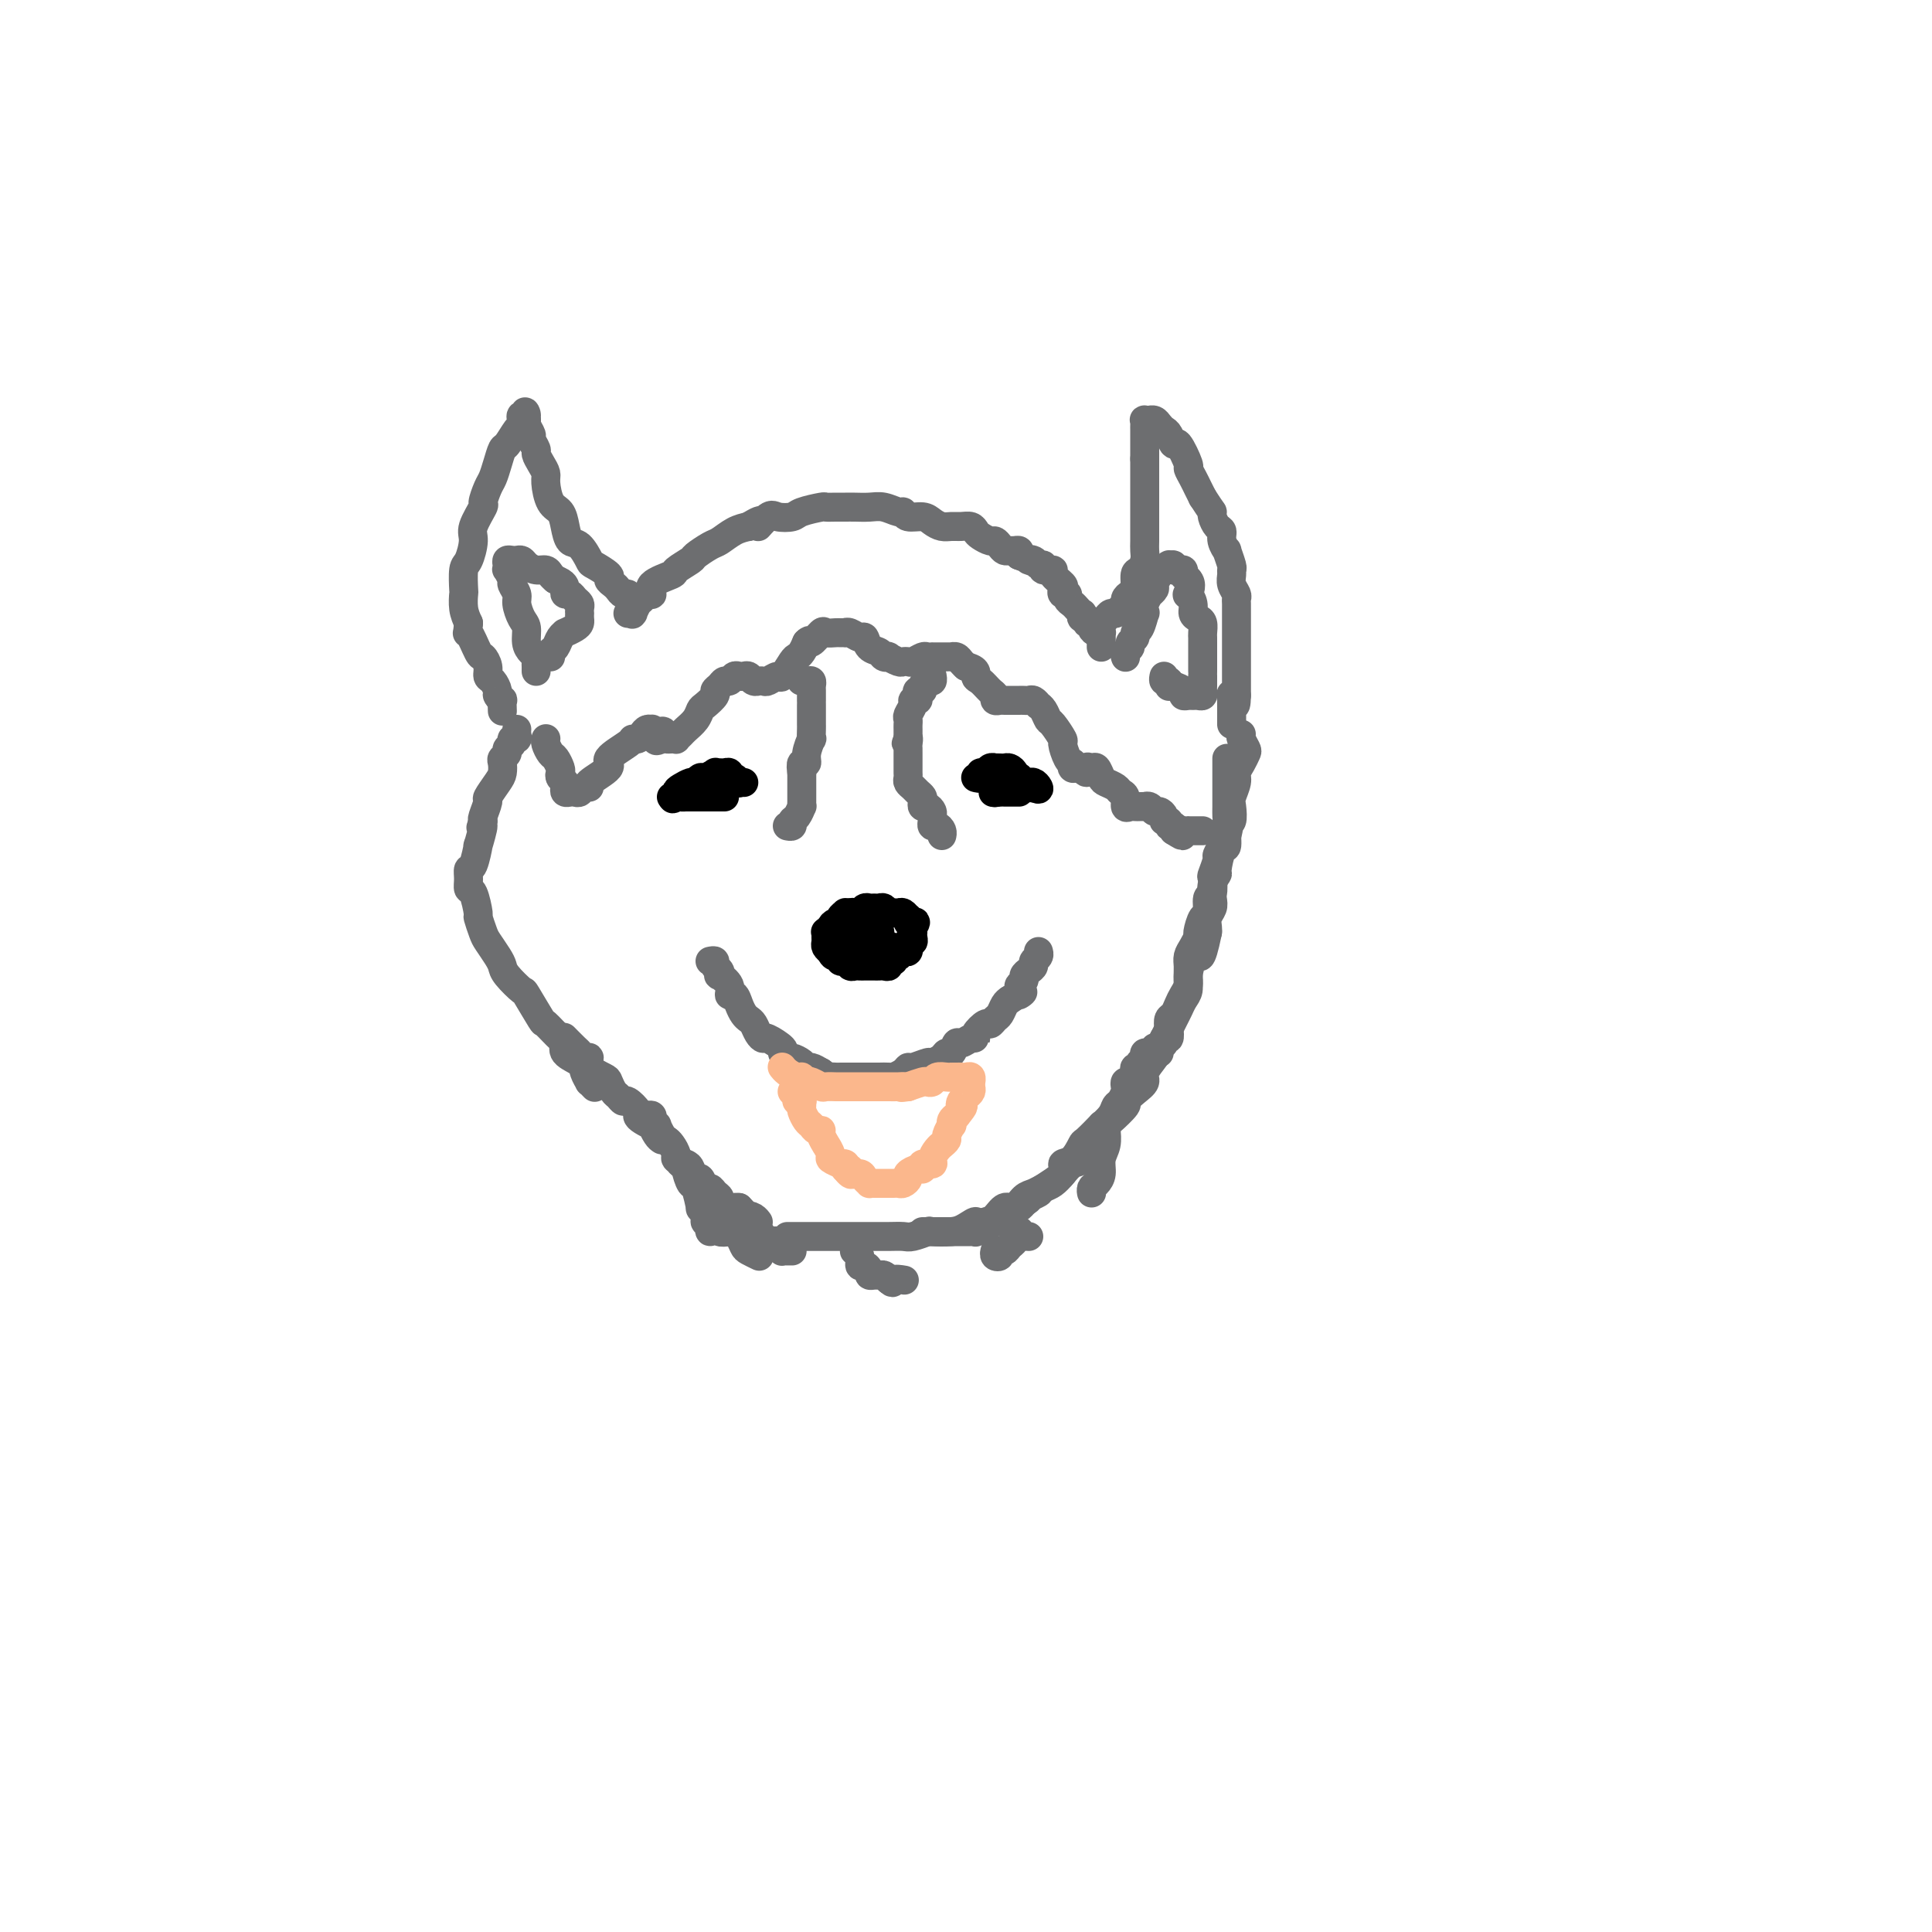 <svg viewBox='0 0 400 400' version='1.1' xmlns='http://www.w3.org/2000/svg' xmlns:xlink='http://www.w3.org/1999/xlink'><g fill='none' stroke='#6D6E70' stroke-width='6' stroke-linecap='round' stroke-linejoin='round'><path d='M130,127c0.416,0.015 0.833,0.029 1,0c0.167,-0.029 0.086,-0.103 0,0c-0.086,0.103 -0.176,0.383 0,0c0.176,-0.383 0.618,-1.429 1,-2c0.382,-0.571 0.706,-0.668 1,-1c0.294,-0.332 0.559,-0.900 1,-1c0.441,-0.100 1.057,0.267 1,0c-0.057,-0.267 -0.789,-1.170 0,-2c0.789,-0.830 3.097,-1.588 4,-2c0.903,-0.412 0.401,-0.476 1,-1c0.599,-0.524 2.299,-1.506 3,-2c0.701,-0.494 0.403,-0.500 1,-1c0.597,-0.500 2.088,-1.495 3,-2c0.912,-0.505 1.246,-0.521 2,-1c0.754,-0.479 1.930,-1.423 3,-2c1.070,-0.577 2.035,-0.789 3,-1'/><path d='M155,109c4.220,-2.664 2.269,-0.324 2,0c-0.269,0.324 1.144,-1.367 2,-2c0.856,-0.633 1.156,-0.208 2,0c0.844,0.208 2.232,0.199 3,0c0.768,-0.199 0.916,-0.589 2,-1c1.084,-0.411 3.105,-0.842 4,-1c0.895,-0.158 0.666,-0.042 1,0c0.334,0.042 1.233,0.010 2,0c0.767,-0.010 1.403,0.001 2,0c0.597,-0.001 1.154,-0.016 2,0c0.846,0.016 1.979,0.061 3,0c1.021,-0.061 1.929,-0.227 3,0c1.071,0.227 2.303,0.848 3,1c0.697,0.152 0.858,-0.166 1,0c0.142,0.166 0.265,0.815 1,1c0.735,0.185 2.084,-0.094 3,0c0.916,0.094 1.401,0.560 2,1c0.599,0.440 1.313,0.853 2,1c0.687,0.147 1.349,0.028 2,0c0.651,-0.028 1.291,0.035 2,0c0.709,-0.035 1.485,-0.168 2,0c0.515,0.168 0.768,0.636 1,1c0.232,0.364 0.443,0.623 1,1c0.557,0.377 1.459,0.871 2,1c0.541,0.129 0.722,-0.109 1,0c0.278,0.109 0.653,0.564 1,1c0.347,0.436 0.668,0.852 1,1c0.332,0.148 0.677,0.029 1,0c0.323,-0.029 0.626,0.031 1,0c0.374,-0.031 0.821,-0.152 1,0c0.179,0.152 0.089,0.576 0,1'/><path d='M211,115c4.735,1.791 2.573,1.268 2,1c-0.573,-0.268 0.443,-0.283 1,0c0.557,0.283 0.655,0.862 1,1c0.345,0.138 0.937,-0.167 1,0c0.063,0.167 -0.403,0.804 0,1c0.403,0.196 1.676,-0.049 2,0c0.324,0.049 -0.302,0.390 0,1c0.302,0.610 1.530,1.487 2,2c0.470,0.513 0.182,0.662 0,1c-0.182,0.338 -0.256,0.864 0,1c0.256,0.136 0.843,-0.117 1,0c0.157,0.117 -0.115,0.605 0,1c0.115,0.395 0.618,0.698 1,1c0.382,0.302 0.642,0.602 1,1c0.358,0.398 0.813,0.895 1,1c0.187,0.105 0.107,-0.183 0,0c-0.107,0.183 -0.240,0.836 0,1c0.240,0.164 0.852,-0.163 1,0c0.148,0.163 -0.167,0.814 0,1c0.167,0.186 0.815,-0.094 1,0c0.185,0.094 -0.094,0.560 0,1c0.094,0.440 0.561,0.853 1,1c0.439,0.147 0.850,0.028 1,0c0.150,-0.028 0.040,0.035 0,0c-0.040,-0.035 -0.011,-0.167 0,0c0.011,0.167 0.003,0.632 0,1c-0.003,0.368 -0.001,0.637 0,1c0.001,0.363 0.000,0.818 0,1c-0.000,0.182 -0.000,0.091 0,0'/><path d='M131,125c-0.446,-0.303 -0.893,-0.606 -1,-1c-0.107,-0.394 0.124,-0.879 0,-1c-0.124,-0.121 -0.605,0.124 -1,0c-0.395,-0.124 -0.705,-0.615 -1,-1c-0.295,-0.385 -0.575,-0.664 -1,-1c-0.425,-0.336 -0.995,-0.728 -1,-1c-0.005,-0.272 0.556,-0.424 0,-1c-0.556,-0.576 -2.229,-1.574 -3,-2c-0.771,-0.426 -0.639,-0.278 -1,-1c-0.361,-0.722 -1.213,-2.313 -2,-3c-0.787,-0.687 -1.507,-0.471 -2,-1c-0.493,-0.529 -0.758,-1.804 -1,-3c-0.242,-1.196 -0.460,-2.312 -1,-3c-0.540,-0.688 -1.403,-0.948 -2,-2c-0.597,-1.052 -0.929,-2.897 -1,-4c-0.071,-1.103 0.121,-1.465 0,-2c-0.121,-0.535 -0.553,-1.241 -1,-2c-0.447,-0.759 -0.908,-1.569 -1,-2c-0.092,-0.431 0.186,-0.483 0,-1c-0.186,-0.517 -0.834,-1.498 -1,-2c-0.166,-0.502 0.151,-0.526 0,-1c-0.151,-0.474 -0.772,-1.397 -1,-2c-0.228,-0.603 -0.065,-0.887 0,-1c0.065,-0.113 0.033,-0.057 0,0'/><path d='M109,87c-0.713,-2.844 0.003,-1.455 0,-1c-0.003,0.455 -0.726,-0.025 -1,0c-0.274,0.025 -0.101,0.554 0,1c0.101,0.446 0.129,0.808 0,1c-0.129,0.192 -0.416,0.216 -1,1c-0.584,0.784 -1.466,2.330 -2,3c-0.534,0.670 -0.722,0.464 -1,1c-0.278,0.536 -0.647,1.814 -1,3c-0.353,1.186 -0.691,2.278 -1,3c-0.309,0.722 -0.590,1.073 -1,2c-0.410,0.927 -0.950,2.431 -1,3c-0.050,0.569 0.389,0.205 0,1c-0.389,0.795 -1.607,2.750 -2,4c-0.393,1.250 0.038,1.797 0,3c-0.038,1.203 -0.547,3.063 -1,4c-0.453,0.937 -0.851,0.950 -1,2c-0.149,1.050 -0.050,3.137 0,4c0.050,0.863 0.052,0.502 0,1c-0.052,0.498 -0.158,1.857 0,3c0.158,1.143 0.579,2.072 1,3'/><path d='M97,129c-0.264,3.314 -0.425,1.599 0,2c0.425,0.401 1.437,2.918 2,4c0.563,1.082 0.677,0.727 1,1c0.323,0.273 0.856,1.172 1,2c0.144,0.828 -0.101,1.585 0,2c0.101,0.415 0.549,0.487 1,1c0.451,0.513 0.905,1.465 1,2c0.095,0.535 -0.171,0.652 0,1c0.171,0.348 0.778,0.928 1,1c0.222,0.072 0.060,-0.365 0,0c-0.060,0.365 -0.017,1.533 0,2c0.017,0.467 0.009,0.234 0,0'/><path d='M228,129c0.334,-0.303 0.668,-0.606 1,-1c0.332,-0.394 0.663,-0.879 1,-1c0.337,-0.121 0.682,0.122 1,0c0.318,-0.122 0.611,-0.608 1,-1c0.389,-0.392 0.874,-0.690 1,-1c0.126,-0.310 -0.107,-0.631 0,-1c0.107,-0.369 0.554,-0.784 1,-1c0.446,-0.216 0.890,-0.232 1,-1c0.110,-0.768 -0.114,-2.288 0,-3c0.114,-0.712 0.566,-0.618 1,-1c0.434,-0.382 0.848,-1.242 1,-2c0.152,-0.758 0.041,-1.414 0,-2c-0.041,-0.586 -0.011,-1.100 0,-2c0.011,-0.900 0.003,-2.185 0,-3c-0.003,-0.815 -0.001,-1.159 0,-2c0.001,-0.841 0.000,-2.180 0,-3c-0.000,-0.820 -0.000,-1.123 0,-2c0.000,-0.877 0.000,-2.328 0,-3c-0.000,-0.672 -0.000,-0.566 0,-1c0.000,-0.434 0.000,-1.410 0,-2c-0.000,-0.590 -0.000,-0.795 0,-1'/><path d='M237,95c0.000,-3.367 0.000,-1.283 0,-1c-0.000,0.283 -0.000,-1.233 0,-2c0.000,-0.767 0.000,-0.784 0,-1c-0.000,-0.216 -0.001,-0.632 0,-1c0.001,-0.368 0.004,-0.687 0,-1c-0.004,-0.313 -0.016,-0.620 0,-1c0.016,-0.380 0.060,-0.835 0,-1c-0.060,-0.165 -0.223,-0.041 0,0c0.223,0.041 0.833,0.000 1,0c0.167,-0.000 -0.110,0.040 0,0c0.110,-0.040 0.607,-0.160 1,0c0.393,0.160 0.681,0.599 1,1c0.319,0.401 0.668,0.763 1,1c0.332,0.237 0.649,0.349 1,1c0.351,0.651 0.738,1.841 1,2c0.262,0.159 0.399,-0.712 1,0c0.601,0.712 1.667,3.006 2,4c0.333,0.994 -0.065,0.689 0,1c0.065,0.311 0.594,1.238 1,2c0.406,0.762 0.687,1.361 1,2c0.313,0.639 0.656,1.320 1,2'/><path d='M249,103c2.012,3.124 2.040,2.933 2,3c-0.040,0.067 -0.150,0.390 0,1c0.150,0.610 0.561,1.505 1,2c0.439,0.495 0.906,0.588 1,1c0.094,0.412 -0.185,1.143 0,2c0.185,0.857 0.834,1.840 1,2c0.166,0.160 -0.153,-0.501 0,0c0.153,0.501 0.777,2.165 1,3c0.223,0.835 0.046,0.840 0,1c-0.046,0.160 0.040,0.476 0,1c-0.040,0.524 -0.207,1.258 0,2c0.207,0.742 0.788,1.493 1,2c0.212,0.507 0.057,0.769 0,1c-0.057,0.231 -0.015,0.429 0,1c0.015,0.571 0.004,1.515 0,2c-0.004,0.485 -0.001,0.512 0,1c0.001,0.488 0.000,1.439 0,2c-0.000,0.561 -0.000,0.732 0,1c0.000,0.268 0.000,0.631 0,1c-0.000,0.369 -0.000,0.743 0,1c0.000,0.257 0.000,0.398 0,1c-0.000,0.602 -0.000,1.667 0,2c0.000,0.333 0.000,-0.064 0,0c-0.000,0.064 -0.000,0.591 0,1c0.000,0.409 0.000,0.701 0,1c-0.000,0.299 -0.000,0.604 0,1c0.000,0.396 0.000,0.882 0,1c-0.000,0.118 -0.000,-0.133 0,0c0.000,0.133 0.000,0.651 0,1c-0.000,0.349 -0.000,0.528 0,1c0.000,0.472 0.000,1.236 0,2'/><path d='M256,144c-0.072,4.113 -0.751,0.895 -1,0c-0.249,-0.895 -0.067,0.533 0,1c0.067,0.467 0.018,-0.029 0,0c-0.018,0.029 -0.005,0.581 0,1c0.005,0.419 0.001,0.704 0,1c-0.001,0.296 -0.000,0.601 0,1c0.000,0.399 0.000,0.890 0,1c-0.000,0.110 -0.000,-0.163 0,0c0.000,0.163 0.000,0.761 0,1c-0.000,0.239 -0.000,0.120 0,0'/><path d='M107,151c-0.033,0.303 -0.065,0.606 0,1c0.065,0.394 0.229,0.879 0,1c-0.229,0.121 -0.850,-0.122 -1,0c-0.150,0.122 0.170,0.609 0,1c-0.170,0.391 -0.830,0.685 -1,1c-0.170,0.315 0.149,0.649 0,1c-0.149,0.351 -0.766,0.718 -1,1c-0.234,0.282 -0.086,0.479 0,1c0.086,0.521 0.110,1.365 0,2c-0.110,0.635 -0.356,1.060 -1,2c-0.644,0.940 -1.688,2.396 -2,3c-0.312,0.604 0.108,0.355 0,1c-0.108,0.645 -0.745,2.184 -1,3c-0.255,0.816 -0.127,0.908 0,1'/><path d='M100,170c-1.019,2.906 -0.067,0.672 0,1c0.067,0.328 -0.752,3.218 -1,4c-0.248,0.782 0.077,-0.543 0,0c-0.077,0.543 -0.554,2.954 -1,4c-0.446,1.046 -0.862,0.726 -1,1c-0.138,0.274 0.001,1.143 0,2c-0.001,0.857 -0.141,1.704 0,2c0.141,0.296 0.561,0.042 1,1c0.439,0.958 0.895,3.128 1,4c0.105,0.872 -0.140,0.447 0,1c0.140,0.553 0.665,2.086 1,3c0.335,0.914 0.479,1.209 1,2c0.521,0.791 1.419,2.077 2,3c0.581,0.923 0.846,1.481 1,2c0.154,0.519 0.196,0.998 1,2c0.804,1.002 2.369,2.528 3,3c0.631,0.472 0.327,-0.110 1,1c0.673,1.110 2.321,3.911 3,5c0.679,1.089 0.389,0.466 1,1c0.611,0.534 2.124,2.226 3,3c0.876,0.774 1.114,0.632 1,1c-0.114,0.368 -0.582,1.246 0,2c0.582,0.754 2.212,1.383 3,2c0.788,0.617 0.733,1.223 1,2c0.267,0.777 0.855,1.724 1,2c0.145,0.276 -0.153,-0.118 0,0c0.153,0.118 0.758,0.748 1,1c0.242,0.252 0.121,0.126 0,0'/><path d='M134,231c0.414,-0.122 0.828,-0.245 1,0c0.172,0.245 0.102,0.857 0,1c-0.102,0.143 -0.234,-0.183 0,0c0.234,0.183 0.836,0.874 1,1c0.164,0.126 -0.109,-0.313 0,0c0.109,0.313 0.602,1.379 1,2c0.398,0.621 0.702,0.797 1,1c0.298,0.203 0.591,0.434 1,1c0.409,0.566 0.936,1.466 1,2c0.064,0.534 -0.334,0.701 0,1c0.334,0.299 1.399,0.729 2,1c0.601,0.271 0.739,0.383 1,1c0.261,0.617 0.647,1.737 1,2c0.353,0.263 0.673,-0.333 1,0c0.327,0.333 0.660,1.595 1,2c0.340,0.405 0.686,-0.045 1,0c0.314,0.045 0.595,0.587 1,1c0.405,0.413 0.935,0.699 1,1c0.065,0.301 -0.333,0.617 0,1c0.333,0.383 1.397,0.834 2,1c0.603,0.166 0.744,0.047 1,0c0.256,-0.047 0.628,-0.024 1,0'/><path d='M153,250c3.348,3.408 2.217,2.429 2,2c-0.217,-0.429 0.480,-0.308 1,0c0.520,0.308 0.863,0.802 1,1c0.137,0.198 0.069,0.099 0,0'/><path d='M191,255c0.303,0.000 0.606,0.000 1,0c0.394,-0.000 0.879,-0.000 1,0c0.121,0.000 -0.121,0.000 0,0c0.121,-0.000 0.606,-0.000 1,0c0.394,0.000 0.697,0.000 1,0c0.303,-0.000 0.605,-0.000 1,0c0.395,0.000 0.883,0.000 1,0c0.117,-0.000 -0.136,-0.000 0,0c0.136,0.000 0.663,0.001 1,0c0.337,-0.001 0.486,-0.004 1,0c0.514,0.004 1.393,0.016 2,0c0.607,-0.016 0.941,-0.061 1,0c0.059,0.061 -0.157,0.228 0,0c0.157,-0.228 0.686,-0.850 1,-1c0.314,-0.150 0.413,0.171 1,0c0.587,-0.171 1.663,-0.833 2,-1c0.337,-0.167 -0.064,0.162 0,0c0.064,-0.162 0.595,-0.813 1,-1c0.405,-0.187 0.686,0.091 1,0c0.314,-0.091 0.661,-0.550 1,-1c0.339,-0.450 0.668,-0.890 1,-1c0.332,-0.110 0.666,0.112 1,0c0.334,-0.112 0.667,-0.556 1,-1'/><path d='M212,249c1.805,-1.099 0.818,-0.848 1,-1c0.182,-0.152 1.532,-0.707 2,-1c0.468,-0.293 0.052,-0.324 1,-1c0.948,-0.676 3.260,-1.996 4,-3c0.740,-1.004 -0.091,-1.692 0,-2c0.091,-0.308 1.105,-0.235 2,-1c0.895,-0.765 1.672,-2.368 2,-3c0.328,-0.632 0.206,-0.292 1,-1c0.794,-0.708 2.503,-2.465 3,-3c0.497,-0.535 -0.217,0.151 0,0c0.217,-0.151 1.365,-1.139 2,-2c0.635,-0.861 0.758,-1.594 1,-2c0.242,-0.406 0.604,-0.486 1,-1c0.396,-0.514 0.828,-1.461 1,-2c0.172,-0.539 0.085,-0.669 0,-1c-0.085,-0.331 -0.167,-0.863 0,-1c0.167,-0.137 0.585,0.122 1,0c0.415,-0.122 0.828,-0.625 1,-1c0.172,-0.375 0.102,-0.621 0,-1c-0.102,-0.379 -0.238,-0.890 0,-1c0.238,-0.110 0.848,0.180 1,0c0.152,-0.180 -0.155,-0.832 0,-1c0.155,-0.168 0.773,0.147 1,0c0.227,-0.147 0.064,-0.756 0,-1c-0.064,-0.244 -0.027,-0.122 0,0c0.027,0.122 0.046,0.243 0,0c-0.046,-0.243 -0.157,-0.849 0,-1c0.157,-0.151 0.581,0.152 1,0c0.419,-0.152 0.834,-0.758 1,-1c0.166,-0.242 0.083,-0.121 0,0'/><path d='M240,218c-0.121,-0.343 -0.243,-0.686 0,-1c0.243,-0.314 0.849,-0.599 1,-1c0.151,-0.401 -0.153,-0.919 0,-1c0.153,-0.081 0.762,0.274 1,0c0.238,-0.274 0.105,-1.175 0,-2c-0.105,-0.825 -0.182,-1.572 0,-2c0.182,-0.428 0.623,-0.537 1,-1c0.377,-0.463 0.690,-1.279 1,-2c0.310,-0.721 0.618,-1.348 1,-2c0.382,-0.652 0.837,-1.329 1,-2c0.163,-0.671 0.034,-1.336 0,-2c-0.034,-0.664 0.029,-1.327 0,-2c-0.029,-0.673 -0.149,-1.354 0,-2c0.149,-0.646 0.566,-1.256 1,-2c0.434,-0.744 0.886,-1.622 1,-2c0.114,-0.378 -0.109,-0.256 0,-1c0.109,-0.744 0.551,-2.354 1,-3c0.449,-0.646 0.904,-0.328 1,-1c0.096,-0.672 -0.166,-2.334 0,-3c0.166,-0.666 0.762,-0.334 1,-1c0.238,-0.666 0.120,-2.329 0,-3c-0.120,-0.671 -0.242,-0.351 0,-1c0.242,-0.649 0.848,-2.267 1,-3c0.152,-0.733 -0.151,-0.582 0,-1c0.151,-0.418 0.758,-1.405 1,-2c0.242,-0.595 0.121,-0.797 0,-1'/><path d='M253,174c2.238,-6.861 1.332,-2.012 1,-1c-0.332,1.012 -0.089,-1.811 0,-3c0.089,-1.189 0.024,-0.742 0,-1c-0.024,-0.258 -0.006,-1.220 0,-2c0.006,-0.780 0.002,-1.378 0,-2c-0.002,-0.622 -0.000,-1.266 0,-2c0.000,-0.734 0.000,-1.556 0,-2c-0.000,-0.444 -0.000,-0.511 0,-1c0.000,-0.489 0.000,-1.401 0,-2c-0.000,-0.599 -0.000,-0.885 0,-1c0.000,-0.115 0.000,-0.057 0,0'/><path d='M137,236c-0.296,-0.190 -0.591,-0.380 -1,-1c-0.409,-0.620 -0.931,-1.670 -1,-2c-0.069,-0.330 0.314,0.062 0,0c-0.314,-0.062 -1.327,-0.576 -2,-1c-0.673,-0.424 -1.006,-0.758 -1,-1c0.006,-0.242 0.353,-0.392 0,-1c-0.353,-0.608 -1.405,-1.672 -2,-2c-0.595,-0.328 -0.735,0.082 -1,0c-0.265,-0.082 -0.657,-0.654 -1,-1c-0.343,-0.346 -0.637,-0.465 -1,-1c-0.363,-0.535 -0.794,-1.487 -1,-2c-0.206,-0.513 -0.188,-0.585 -1,-1c-0.812,-0.415 -2.454,-1.171 -3,-2c-0.546,-0.829 0.004,-1.732 0,-2c-0.004,-0.268 -0.562,0.100 -1,0c-0.438,-0.100 -0.757,-0.666 -1,-1c-0.243,-0.334 -0.412,-0.436 -1,-1c-0.588,-0.564 -1.597,-1.590 -2,-2c-0.403,-0.410 -0.202,-0.205 0,0'/><path d='M257,152c-0.107,0.214 -0.215,0.428 0,1c0.215,0.572 0.752,1.503 1,2c0.248,0.497 0.206,0.560 0,1c-0.206,0.440 -0.577,1.257 -1,2c-0.423,0.743 -0.897,1.412 -1,2c-0.103,0.588 0.165,1.096 0,2c-0.165,0.904 -0.761,2.205 -1,3c-0.239,0.795 -0.119,1.085 0,2c0.119,0.915 0.238,2.456 0,3c-0.238,0.544 -0.833,0.092 -1,1c-0.167,0.908 0.095,3.176 0,4c-0.095,0.824 -0.548,0.202 -1,1c-0.452,0.798 -0.905,3.015 -1,4c-0.095,0.985 0.167,0.739 0,1c-0.167,0.261 -0.763,1.029 -1,2c-0.237,0.971 -0.116,2.144 0,3c0.116,0.856 0.227,1.394 0,2c-0.227,0.606 -0.792,1.278 -1,2c-0.208,0.722 -0.059,1.492 0,2c0.059,0.508 0.030,0.754 0,1'/><path d='M250,193c-1.492,7.242 -1.723,4.846 -2,4c-0.277,-0.846 -0.599,-0.144 -1,1c-0.401,1.144 -0.881,2.729 -1,4c-0.119,1.271 0.123,2.227 0,3c-0.123,0.773 -0.610,1.362 -1,2c-0.390,0.638 -0.682,1.326 -1,2c-0.318,0.674 -0.661,1.334 -1,2c-0.339,0.666 -0.673,1.337 -1,2c-0.327,0.663 -0.646,1.318 -1,2c-0.354,0.682 -0.741,1.390 -1,2c-0.259,0.610 -0.389,1.124 -1,2c-0.611,0.876 -1.702,2.116 -2,3c-0.298,0.884 0.196,1.411 0,2c-0.196,0.589 -1.084,1.241 -2,2c-0.916,0.759 -1.860,1.626 -2,2c-0.140,0.374 0.524,0.255 0,1c-0.524,0.745 -2.237,2.354 -3,3c-0.763,0.646 -0.574,0.329 -1,1c-0.426,0.671 -1.465,2.329 -2,3c-0.535,0.671 -0.566,0.355 -1,1c-0.434,0.645 -1.271,2.253 -2,3c-0.729,0.747 -1.350,0.634 -2,1c-0.650,0.366 -1.329,1.210 -2,2c-0.671,0.790 -1.335,1.526 -2,2c-0.665,0.474 -1.333,0.685 -2,1c-0.667,0.315 -1.333,0.732 -2,1c-0.667,0.268 -1.333,0.387 -2,1c-0.667,0.613 -1.333,1.721 -2,2c-0.667,0.279 -1.333,-0.271 -2,0c-0.667,0.271 -1.333,1.363 -2,2c-0.667,0.637 -1.333,0.818 -2,1'/><path d='M204,253c-3.457,1.966 -2.101,0.382 -2,0c0.101,-0.382 -1.055,0.437 -2,1c-0.945,0.563 -1.680,0.869 -3,1c-1.320,0.131 -3.224,0.088 -4,0c-0.776,-0.088 -0.426,-0.220 -1,0c-0.574,0.220 -2.074,0.791 -3,1c-0.926,0.209 -1.277,0.056 -2,0c-0.723,-0.056 -1.818,-0.015 -3,0c-1.182,0.015 -2.452,0.004 -3,0c-0.548,-0.004 -0.375,-0.001 -1,0c-0.625,0.001 -2.049,0.000 -3,0c-0.951,-0.000 -1.428,-0.000 -2,0c-0.572,0.000 -1.239,0.000 -2,0c-0.761,-0.000 -1.615,-0.000 -2,0c-0.385,0.000 -0.302,0.000 -1,0c-0.698,-0.000 -2.176,-0.000 -3,0c-0.824,0.000 -0.995,0.000 -1,0c-0.005,-0.000 0.156,-0.000 0,0c-0.156,0.000 -0.629,0.000 -1,0c-0.371,-0.000 -0.638,-0.000 -1,0c-0.362,0.000 -0.818,0.000 -1,0c-0.182,-0.000 -0.091,-0.000 0,0'/><path d='M164,259c-0.311,0.006 -0.622,0.012 -1,0c-0.378,-0.012 -0.822,-0.042 -1,0c-0.178,0.042 -0.089,0.156 0,0c0.089,-0.156 0.179,-0.580 0,-1c-0.179,-0.420 -0.625,-0.834 -1,-1c-0.375,-0.166 -0.678,-0.082 -1,0c-0.322,0.082 -0.664,0.163 -1,0c-0.336,-0.163 -0.668,-0.568 -1,-1c-0.332,-0.432 -0.666,-0.890 -1,-1c-0.334,-0.110 -0.668,0.129 -1,0c-0.332,-0.129 -0.662,-0.626 -1,-1c-0.338,-0.374 -0.683,-0.626 -1,-1c-0.317,-0.374 -0.607,-0.871 -1,-1c-0.393,-0.129 -0.889,0.110 -1,0c-0.111,-0.110 0.162,-0.568 0,-1c-0.162,-0.432 -0.761,-0.838 -1,-1c-0.239,-0.162 -0.120,-0.081 0,0'/><path d='M113,153c0.024,-0.057 0.049,-0.114 0,0c-0.049,0.114 -0.170,0.398 0,1c0.170,0.602 0.633,1.523 1,2c0.367,0.477 0.638,0.509 1,1c0.362,0.491 0.815,1.441 1,2c0.185,0.559 0.101,0.728 0,1c-0.101,0.272 -0.220,0.647 0,1c0.220,0.353 0.780,0.683 1,1c0.220,0.317 0.101,0.622 0,1c-0.101,0.378 -0.182,0.829 0,1c0.182,0.171 0.628,0.060 1,0c0.372,-0.060 0.670,-0.070 1,0c0.330,0.070 0.693,0.219 1,0c0.307,-0.219 0.558,-0.806 1,-1c0.442,-0.194 1.075,0.004 1,0c-0.075,-0.004 -0.858,-0.212 0,-1c0.858,-0.788 3.357,-2.158 4,-3c0.643,-0.842 -0.571,-1.157 0,-2c0.571,-0.843 2.926,-2.216 4,-3c1.074,-0.784 0.866,-0.980 1,-1c0.134,-0.020 0.610,0.138 1,0c0.390,-0.138 0.696,-0.570 1,-1c0.304,-0.430 0.607,-0.858 1,-1c0.393,-0.142 0.875,0.000 1,0c0.125,-0.000 -0.107,-0.143 0,0c0.107,0.143 0.554,0.571 1,1'/><path d='M136,152c2.582,-1.630 0.538,0.295 0,1c-0.538,0.705 0.429,0.190 1,0c0.571,-0.190 0.745,-0.054 1,0c0.255,0.054 0.592,0.026 1,0c0.408,-0.026 0.886,-0.051 1,0c0.114,0.051 -0.138,0.178 0,0c0.138,-0.178 0.666,-0.663 1,-1c0.334,-0.337 0.476,-0.528 1,-1c0.524,-0.472 1.432,-1.226 2,-2c0.568,-0.774 0.796,-1.569 1,-2c0.204,-0.431 0.383,-0.498 1,-1c0.617,-0.502 1.671,-1.440 2,-2c0.329,-0.560 -0.066,-0.742 0,-1c0.066,-0.258 0.595,-0.591 1,-1c0.405,-0.409 0.686,-0.894 1,-1c0.314,-0.106 0.662,0.167 1,0c0.338,-0.167 0.668,-0.773 1,-1c0.332,-0.227 0.667,-0.075 1,0c0.333,0.075 0.663,0.073 1,0c0.337,-0.073 0.682,-0.216 1,0c0.318,0.216 0.609,0.791 1,1c0.391,0.209 0.882,0.051 1,0c0.118,-0.051 -0.138,0.003 0,0c0.138,-0.003 0.671,-0.064 1,0c0.329,0.064 0.455,0.252 1,0c0.545,-0.252 1.508,-0.945 2,-1c0.492,-0.055 0.513,0.530 1,0c0.487,-0.530 1.440,-2.173 2,-3c0.560,-0.827 0.728,-0.838 1,-1c0.272,-0.162 0.649,-0.475 1,-1c0.351,-0.525 0.675,-1.263 1,-2'/><path d='M167,133c0.887,-0.962 0.605,0.135 1,0c0.395,-0.135 1.469,-1.500 2,-2c0.531,-0.500 0.520,-0.134 1,0c0.480,0.134 1.451,0.035 2,0c0.549,-0.035 0.676,-0.005 1,0c0.324,0.005 0.847,-0.015 1,0c0.153,0.015 -0.062,0.063 0,0c0.062,-0.063 0.402,-0.238 1,0c0.598,0.238 1.455,0.891 2,1c0.545,0.109 0.777,-0.324 1,0c0.223,0.324 0.436,1.406 1,2c0.564,0.594 1.478,0.699 2,1c0.522,0.301 0.650,0.799 1,1c0.350,0.201 0.920,0.106 1,0c0.080,-0.106 -0.330,-0.224 0,0c0.330,0.224 1.402,0.788 2,1c0.598,0.212 0.723,0.071 1,0c0.277,-0.071 0.705,-0.072 1,0c0.295,0.072 0.456,0.215 1,0c0.544,-0.215 1.469,-0.790 2,-1c0.531,-0.210 0.667,-0.056 1,0c0.333,0.056 0.862,0.015 1,0c0.138,-0.015 -0.117,-0.004 0,0c0.117,0.004 0.605,0.001 1,0c0.395,-0.001 0.697,-0.001 1,0c0.303,0.001 0.606,0.003 1,0c0.394,-0.003 0.879,-0.012 1,0c0.121,0.012 -0.122,0.044 0,0c0.122,-0.044 0.610,-0.166 1,0c0.390,0.166 0.683,0.619 1,1c0.317,0.381 0.659,0.691 1,1'/><path d='M200,138c2.586,0.576 2.051,1.517 2,2c-0.051,0.483 0.382,0.508 1,1c0.618,0.492 1.422,1.452 2,2c0.578,0.548 0.932,0.683 1,1c0.068,0.317 -0.150,0.817 0,1c0.150,0.183 0.666,0.049 1,0c0.334,-0.049 0.485,-0.013 1,0c0.515,0.013 1.395,0.004 2,0c0.605,-0.004 0.935,-0.002 1,0c0.065,0.002 -0.136,0.004 0,0c0.136,-0.004 0.610,-0.016 1,0c0.390,0.016 0.696,0.059 1,0c0.304,-0.059 0.607,-0.219 1,0c0.393,0.219 0.878,0.816 1,1c0.122,0.184 -0.117,-0.045 0,0c0.117,0.045 0.591,0.363 1,1c0.409,0.637 0.753,1.592 1,2c0.247,0.408 0.395,0.267 1,1c0.605,0.733 1.665,2.339 2,3c0.335,0.661 -0.055,0.377 0,1c0.055,0.623 0.553,2.153 1,3c0.447,0.847 0.841,1.012 1,1c0.159,-0.012 0.081,-0.199 0,0c-0.081,0.199 -0.166,0.785 0,1c0.166,0.215 0.583,0.058 1,0c0.417,-0.058 0.833,-0.017 1,0c0.167,0.017 0.083,0.008 0,0'/><path d='M224,159c1.416,1.849 0.956,0.470 1,0c0.044,-0.470 0.593,-0.032 1,0c0.407,0.032 0.672,-0.342 1,0c0.328,0.342 0.719,1.400 1,2c0.281,0.600 0.453,0.743 1,1c0.547,0.257 1.470,0.629 2,1c0.530,0.371 0.667,0.740 1,1c0.333,0.260 0.862,0.409 1,1c0.138,0.591 -0.117,1.622 0,2c0.117,0.378 0.605,0.101 1,0c0.395,-0.101 0.697,-0.028 1,0c0.303,0.028 0.606,0.012 1,0c0.394,-0.012 0.879,-0.018 1,0c0.121,0.018 -0.121,0.060 0,0c0.121,-0.060 0.606,-0.222 1,0c0.394,0.222 0.698,0.829 1,1c0.302,0.171 0.602,-0.094 1,0c0.398,0.094 0.895,0.546 1,1c0.105,0.454 -0.182,0.909 0,1c0.182,0.091 0.832,-0.182 1,0c0.168,0.182 -0.147,0.818 0,1c0.147,0.182 0.756,-0.091 1,0c0.244,0.091 0.122,0.545 0,1'/><path d='M243,172c3.122,2.011 1.428,0.539 1,0c-0.428,-0.539 0.410,-0.144 1,0c0.590,0.144 0.932,0.039 1,0c0.068,-0.039 -0.139,-0.010 0,0c0.139,0.010 0.625,0.003 1,0c0.375,-0.003 0.639,-0.001 1,0c0.361,0.001 0.817,0.000 1,0c0.183,-0.000 0.091,-0.000 0,0'/><path d='M111,139c0.006,-0.334 0.012,-0.669 0,-1c-0.012,-0.331 -0.041,-0.659 0,-1c0.041,-0.341 0.152,-0.695 0,-1c-0.152,-0.305 -0.567,-0.561 -1,-1c-0.433,-0.439 -0.886,-1.062 -1,-2c-0.114,-0.938 0.109,-2.192 0,-3c-0.109,-0.808 -0.550,-1.171 -1,-2c-0.450,-0.829 -0.909,-2.125 -1,-3c-0.091,-0.875 0.186,-1.330 0,-2c-0.186,-0.670 -0.834,-1.555 -1,-2c-0.166,-0.445 0.151,-0.449 0,-1c-0.151,-0.551 -0.769,-1.650 -1,-2c-0.231,-0.350 -0.073,0.050 0,0c0.073,-0.050 0.061,-0.550 0,-1c-0.061,-0.450 -0.172,-0.850 0,-1c0.172,-0.150 0.626,-0.050 1,0c0.374,0.050 0.667,0.051 1,0c0.333,-0.051 0.705,-0.154 1,0c0.295,0.154 0.513,0.566 1,1c0.487,0.434 1.244,0.889 2,1c0.756,0.111 1.511,-0.124 2,0c0.489,0.124 0.711,0.607 1,1c0.289,0.393 0.644,0.697 1,1'/><path d='M115,120c2.013,0.698 2.046,1.444 2,2c-0.046,0.556 -0.170,0.922 0,1c0.170,0.078 0.634,-0.133 1,0c0.366,0.133 0.634,0.609 1,1c0.366,0.391 0.830,0.696 1,1c0.170,0.304 0.046,0.606 0,1c-0.046,0.394 -0.014,0.879 0,1c0.014,0.121 0.010,-0.121 0,0c-0.010,0.121 -0.026,0.606 0,1c0.026,0.394 0.095,0.696 0,1c-0.095,0.304 -0.354,0.610 -1,1c-0.646,0.390 -1.679,0.864 -2,1c-0.321,0.136 0.072,-0.065 0,0c-0.072,0.065 -0.608,0.396 -1,1c-0.392,0.604 -0.641,1.482 -1,2c-0.359,0.518 -0.827,0.678 -1,1c-0.173,0.322 -0.049,0.806 0,1c0.049,0.194 0.025,0.097 0,0'/><path d='M233,136c-0.009,-0.024 -0.017,-0.048 0,0c0.017,0.048 0.061,0.168 0,0c-0.061,-0.168 -0.227,-0.623 0,-1c0.227,-0.377 0.848,-0.676 1,-1c0.152,-0.324 -0.166,-0.673 0,-1c0.166,-0.327 0.815,-0.632 1,-1c0.185,-0.368 -0.095,-0.798 0,-1c0.095,-0.202 0.565,-0.177 1,-1c0.435,-0.823 0.833,-2.493 1,-3c0.167,-0.507 0.101,0.148 0,0c-0.101,-0.148 -0.238,-1.099 0,-2c0.238,-0.901 0.851,-1.750 1,-2c0.149,-0.250 -0.166,0.101 0,0c0.166,-0.101 0.814,-0.653 1,-1c0.186,-0.347 -0.090,-0.489 0,-1c0.090,-0.511 0.545,-1.390 1,-2c0.455,-0.610 0.911,-0.949 1,-1c0.089,-0.051 -0.187,0.186 0,0c0.187,-0.186 0.839,-0.796 1,-1c0.161,-0.204 -0.168,-0.002 0,0c0.168,0.002 0.834,-0.196 1,0c0.166,0.196 -0.166,0.788 0,1c0.166,0.212 0.832,0.046 1,0c0.168,-0.046 -0.161,0.029 0,0c0.161,-0.029 0.813,-0.162 1,0c0.187,0.162 -0.089,0.618 0,1c0.089,0.382 0.545,0.691 1,1'/><path d='M246,120c0.945,0.859 0.309,2.507 0,3c-0.309,0.493 -0.289,-0.167 0,0c0.289,0.167 0.848,1.162 1,2c0.152,0.838 -0.103,1.520 0,2c0.103,0.480 0.563,0.757 1,1c0.437,0.243 0.849,0.450 1,1c0.151,0.550 0.040,1.443 0,2c-0.040,0.557 -0.011,0.778 0,1c0.011,0.222 0.003,0.444 0,1c-0.003,0.556 -0.001,1.446 0,2c0.001,0.554 0.000,0.774 0,1c-0.000,0.226 0.000,0.460 0,1c-0.000,0.540 -0.000,1.387 0,2c0.000,0.613 0.001,0.991 0,1c-0.001,0.009 -0.003,-0.351 0,0c0.003,0.351 0.012,1.415 0,2c-0.012,0.585 -0.044,0.693 0,1c0.044,0.307 0.165,0.815 0,1c-0.165,0.185 -0.617,0.047 -1,0c-0.383,-0.047 -0.696,-0.001 -1,0c-0.304,0.001 -0.597,-0.041 -1,0c-0.403,0.041 -0.916,0.165 -1,0c-0.084,-0.165 0.262,-0.619 0,-1c-0.262,-0.381 -1.131,-0.691 -2,-1'/><path d='M243,142c-1.171,0.065 -1.098,0.227 -1,0c0.098,-0.227 0.222,-0.844 0,-1c-0.222,-0.156 -0.791,0.150 -1,0c-0.209,-0.150 -0.060,-0.757 0,-1c0.060,-0.243 0.030,-0.121 0,0'/><path d='M147,199c0.452,-0.092 0.904,-0.184 1,0c0.096,0.184 -0.163,0.643 0,1c0.163,0.357 0.747,0.611 1,1c0.253,0.389 0.176,0.912 0,1c-0.176,0.088 -0.451,-0.258 0,0c0.451,0.258 1.626,1.119 2,2c0.374,0.881 -0.055,1.780 0,2c0.055,0.220 0.592,-0.240 1,0c0.408,0.240 0.687,1.181 1,2c0.313,0.819 0.662,1.516 1,2c0.338,0.484 0.666,0.755 1,1c0.334,0.245 0.676,0.465 1,1c0.324,0.535 0.632,1.386 1,2c0.368,0.614 0.795,0.992 1,1c0.205,0.008 0.186,-0.352 1,0c0.814,0.352 2.459,1.418 3,2c0.541,0.582 -0.024,0.682 0,1c0.024,0.318 0.636,0.855 1,1c0.364,0.145 0.482,-0.102 1,0c0.518,0.102 1.438,0.553 2,1c0.562,0.447 0.767,0.890 1,1c0.233,0.110 0.495,-0.111 1,0c0.505,0.111 1.252,0.556 2,1'/><path d='M170,222c2.125,1.464 0.936,1.124 1,1c0.064,-0.124 1.379,-0.033 2,0c0.621,0.033 0.548,0.009 1,0c0.452,-0.009 1.431,-0.002 2,0c0.569,0.002 0.730,0.001 1,0c0.270,-0.001 0.649,-0.000 1,0c0.351,0.000 0.676,-0.000 1,0c0.324,0.000 0.649,0.001 1,0c0.351,-0.001 0.728,-0.003 1,0c0.272,0.003 0.441,0.011 1,0c0.559,-0.011 1.510,-0.040 2,0c0.490,0.040 0.520,0.150 1,0c0.480,-0.150 1.409,-0.561 2,-1c0.591,-0.439 0.845,-0.905 1,-1c0.155,-0.095 0.213,0.180 1,0c0.787,-0.180 2.305,-0.817 3,-1c0.695,-0.183 0.568,0.087 1,0c0.432,-0.087 1.424,-0.530 2,-1c0.576,-0.470 0.735,-0.967 1,-1c0.265,-0.033 0.636,0.398 1,0c0.364,-0.398 0.723,-1.625 1,-2c0.277,-0.375 0.473,0.102 1,0c0.527,-0.102 1.384,-0.783 2,-1c0.616,-0.217 0.991,0.030 1,0c0.009,-0.030 -0.348,-0.336 0,-1c0.348,-0.664 1.403,-1.687 2,-2c0.597,-0.313 0.737,0.085 1,0c0.263,-0.085 0.648,-0.652 1,-1c0.352,-0.348 0.672,-0.478 1,-1c0.328,-0.522 0.665,-1.435 1,-2c0.335,-0.565 0.667,-0.783 1,-1'/><path d='M209,207c4.161,-2.654 2.564,-1.288 2,-1c-0.564,0.288 -0.096,-0.500 0,-1c0.096,-0.500 -0.180,-0.711 0,-1c0.180,-0.289 0.818,-0.655 1,-1c0.182,-0.345 -0.091,-0.670 0,-1c0.091,-0.330 0.546,-0.667 1,-1c0.454,-0.333 0.906,-0.664 1,-1c0.094,-0.336 -0.171,-0.679 0,-1c0.171,-0.321 0.778,-0.622 1,-1c0.222,-0.378 0.060,-0.832 0,-1c-0.060,-0.168 -0.017,-0.048 0,0c0.017,0.048 0.009,0.024 0,0'/></g>
<g fill='none' stroke='#FBB78C' stroke-width='6' stroke-linecap='round' stroke-linejoin='round'><path d='M164,226c0.453,0.311 0.906,0.623 1,1c0.094,0.377 -0.172,0.821 0,1c0.172,0.179 0.781,0.093 1,0c0.219,-0.093 0.048,-0.194 0,0c-0.048,0.194 0.028,0.683 0,1c-0.028,0.317 -0.161,0.463 0,1c0.161,0.537 0.616,1.466 1,2c0.384,0.534 0.695,0.673 1,1c0.305,0.327 0.602,0.842 1,1c0.398,0.158 0.896,-0.042 1,0c0.104,0.042 -0.184,0.326 0,1c0.184,0.674 0.842,1.740 1,2c0.158,0.260 -0.183,-0.284 0,0c0.183,0.284 0.890,1.396 1,2c0.110,0.604 -0.377,0.701 0,1c0.377,0.299 1.616,0.802 2,1c0.384,0.198 -0.089,0.092 0,0c0.089,-0.092 0.740,-0.169 1,0c0.260,0.169 0.130,0.585 0,1'/><path d='M175,242c1.958,2.411 1.352,0.440 1,0c-0.352,-0.440 -0.449,0.653 0,1c0.449,0.347 1.444,-0.051 2,0c0.556,0.051 0.674,0.549 1,1c0.326,0.451 0.861,0.853 1,1c0.139,0.147 -0.116,0.039 0,0c0.116,-0.039 0.605,-0.011 1,0c0.395,0.011 0.697,0.003 1,0c0.303,-0.003 0.606,-0.001 1,0c0.394,0.001 0.879,0.001 1,0c0.121,-0.001 -0.121,-0.003 0,0c0.121,0.003 0.605,0.012 1,0c0.395,-0.012 0.701,-0.046 1,0c0.299,0.046 0.592,0.171 1,0c0.408,-0.171 0.930,-0.638 1,-1c0.070,-0.362 -0.313,-0.618 0,-1c0.313,-0.382 1.323,-0.889 2,-1c0.677,-0.111 1.021,0.174 1,0c-0.021,-0.174 -0.408,-0.807 0,-1c0.408,-0.193 1.611,0.054 2,0c0.389,-0.054 -0.035,-0.410 0,-1c0.035,-0.590 0.530,-1.414 1,-2c0.470,-0.586 0.914,-0.935 1,-1c0.086,-0.065 -0.187,0.155 0,0c0.187,-0.155 0.834,-0.686 1,-1c0.166,-0.314 -0.149,-0.413 0,-1c0.149,-0.587 0.762,-1.662 1,-2c0.238,-0.338 0.103,0.063 0,0c-0.103,-0.063 -0.172,-0.589 0,-1c0.172,-0.411 0.586,-0.705 1,-1'/><path d='M198,231c2.095,-2.571 1.332,-1.998 1,-2c-0.332,-0.002 -0.232,-0.579 0,-1c0.232,-0.421 0.598,-0.686 1,-1c0.402,-0.314 0.841,-0.676 1,-1c0.159,-0.324 0.040,-0.609 0,-1c-0.040,-0.391 0.000,-0.889 0,-1c-0.000,-0.111 -0.041,0.167 0,0c0.041,-0.167 0.165,-0.777 0,-1c-0.165,-0.223 -0.618,-0.060 -1,0c-0.382,0.060 -0.693,0.016 -1,0c-0.307,-0.016 -0.611,-0.005 -1,0c-0.389,0.005 -0.864,0.005 -1,0c-0.136,-0.005 0.065,-0.015 0,0c-0.065,0.015 -0.397,0.056 -1,0c-0.603,-0.056 -1.476,-0.208 -2,0c-0.524,0.208 -0.697,0.777 -1,1c-0.303,0.223 -0.735,0.098 -1,0c-0.265,-0.098 -0.361,-0.171 -1,0c-0.639,0.171 -1.819,0.585 -3,1'/><path d='M188,225c-2.207,0.309 -1.225,0.083 -1,0c0.225,-0.083 -0.306,-0.022 -1,0c-0.694,0.022 -1.552,0.006 -2,0c-0.448,-0.006 -0.488,-0.002 -1,0c-0.512,0.002 -1.498,0.000 -2,0c-0.502,-0.000 -0.520,-0.000 -1,0c-0.480,0.000 -1.423,0.000 -2,0c-0.577,-0.000 -0.789,-0.000 -1,0c-0.211,0.000 -0.423,0.001 -1,0c-0.577,-0.001 -1.520,-0.004 -2,0c-0.480,0.004 -0.495,0.015 -1,0c-0.505,-0.015 -1.498,-0.055 -2,0c-0.502,0.055 -0.512,0.207 -1,0c-0.488,-0.207 -1.453,-0.773 -2,-1c-0.547,-0.227 -0.675,-0.116 -1,0c-0.325,0.116 -0.847,0.238 -1,0c-0.153,-0.238 0.064,-0.834 0,-1c-0.064,-0.166 -0.409,0.099 -1,0c-0.591,-0.099 -1.426,-0.563 -2,-1c-0.574,-0.437 -0.885,-0.849 -1,-1c-0.115,-0.151 -0.033,-0.043 0,0c0.033,0.043 0.016,0.022 0,0'/></g>
<g fill='none' stroke='#000000' stroke-width='6' stroke-linecap='round' stroke-linejoin='round'><path d='M178,189c-0.342,0.002 -0.684,0.003 -1,0c-0.316,-0.003 -0.606,-0.011 -1,0c-0.394,0.011 -0.893,0.041 -1,0c-0.107,-0.041 0.178,-0.152 0,0c-0.178,0.152 -0.817,0.566 -1,1c-0.183,0.434 0.091,0.887 0,1c-0.091,0.113 -0.546,-0.114 -1,0c-0.454,0.114 -0.906,0.569 -1,1c-0.094,0.431 0.171,0.836 0,1c-0.171,0.164 -0.779,0.085 -1,0c-0.221,-0.085 -0.057,-0.178 0,0c0.057,0.178 0.005,0.625 0,1c-0.005,0.375 0.037,0.678 0,1c-0.037,0.322 -0.153,0.663 0,1c0.153,0.337 0.577,0.668 1,1'/><path d='M172,197c0.317,0.863 0.610,1.020 1,1c0.390,-0.020 0.878,-0.215 1,0c0.122,0.215 -0.122,0.842 0,1c0.122,0.158 0.610,-0.154 1,0c0.390,0.154 0.683,0.773 1,1c0.317,0.227 0.659,0.061 1,0c0.341,-0.061 0.683,-0.016 1,0c0.317,0.016 0.610,0.004 1,0c0.390,-0.004 0.878,-0.001 1,0c0.122,0.001 -0.121,0.001 0,0c0.121,-0.001 0.606,-0.004 1,0c0.394,0.004 0.698,0.016 1,0c0.302,-0.016 0.602,-0.061 1,0c0.398,0.061 0.895,0.228 1,0c0.105,-0.228 -0.183,-0.849 0,-1c0.183,-0.151 0.836,0.170 1,0c0.164,-0.170 -0.163,-0.829 0,-1c0.163,-0.171 0.814,0.148 1,0c0.186,-0.148 -0.095,-0.762 0,-1c0.095,-0.238 0.565,-0.102 1,0c0.435,0.102 0.835,0.168 1,0c0.165,-0.168 0.097,-0.571 0,-1c-0.097,-0.429 -0.222,-0.885 0,-1c0.222,-0.115 0.792,0.110 1,0c0.208,-0.110 0.056,-0.555 0,-1c-0.056,-0.445 -0.015,-0.889 0,-1c0.015,-0.111 0.004,0.111 0,0c-0.004,-0.111 -0.002,-0.556 0,-1'/><path d='M189,192c0.988,-1.482 0.458,-1.185 0,-1c-0.458,0.185 -0.844,0.260 -1,0c-0.156,-0.260 -0.083,-0.855 0,-1c0.083,-0.145 0.177,0.158 0,0c-0.177,-0.158 -0.625,-0.778 -1,-1c-0.375,-0.222 -0.678,-0.045 -1,0c-0.322,0.045 -0.664,-0.040 -1,0c-0.336,0.040 -0.667,0.207 -1,0c-0.333,-0.207 -0.666,-0.789 -1,-1c-0.334,-0.211 -0.667,-0.053 -1,0c-0.333,0.053 -0.667,0.000 -1,0c-0.333,-0.000 -0.666,0.052 -1,0c-0.334,-0.052 -0.668,-0.207 -1,0c-0.332,0.207 -0.663,0.777 -1,1c-0.337,0.223 -0.679,0.098 -1,0c-0.321,-0.098 -0.622,-0.171 -1,0c-0.378,0.171 -0.832,0.584 -1,1c-0.168,0.416 -0.048,0.833 0,1c0.048,0.167 0.024,0.083 0,0'/></g>
<g fill='none' stroke='#6D6E70' stroke-width='6' stroke-linecap='round' stroke-linejoin='round'><path d='M166,141c-0.083,-0.007 -0.166,-0.014 0,0c0.166,0.014 0.580,0.050 1,0c0.420,-0.050 0.845,-0.186 1,0c0.155,0.186 0.042,0.693 0,1c-0.042,0.307 -0.011,0.414 0,1c0.011,0.586 0.003,1.649 0,2c-0.003,0.351 -0.001,-0.012 0,0c0.001,0.012 0.000,0.399 0,1c-0.000,0.601 0.000,1.417 0,2c-0.000,0.583 -0.000,0.935 0,1c0.000,0.065 0.001,-0.157 0,0c-0.001,0.157 -0.004,0.692 0,1c0.004,0.308 0.016,0.388 0,1c-0.016,0.612 -0.061,1.756 0,2c0.061,0.244 0.226,-0.413 0,0c-0.226,0.413 -0.844,1.894 -1,3c-0.156,1.106 0.150,1.836 0,2c-0.150,0.164 -0.757,-0.239 -1,0c-0.243,0.239 -0.121,1.119 0,2'/><path d='M166,160c-0.000,3.118 -0.000,1.413 0,1c0.000,-0.413 0.000,0.466 0,1c-0.000,0.534 -0.000,0.722 0,1c0.000,0.278 0.001,0.647 0,1c-0.001,0.353 -0.003,0.690 0,1c0.003,0.310 0.011,0.594 0,1c-0.011,0.406 -0.040,0.936 0,1c0.040,0.064 0.151,-0.337 0,0c-0.151,0.337 -0.562,1.411 -1,2c-0.438,0.589 -0.901,0.694 -1,1c-0.099,0.306 0.166,0.813 0,1c-0.166,0.187 -0.762,0.053 -1,0c-0.238,-0.053 -0.119,-0.027 0,0'/><path d='M193,140c-0.022,-0.119 -0.043,-0.238 0,0c0.043,0.238 0.151,0.834 0,1c-0.151,0.166 -0.563,-0.096 -1,0c-0.437,0.096 -0.901,0.552 -1,1c-0.099,0.448 0.166,0.890 0,1c-0.166,0.110 -0.761,-0.112 -1,0c-0.239,0.112 -0.120,0.559 0,1c0.120,0.441 0.242,0.878 0,1c-0.242,0.122 -0.850,-0.069 -1,0c-0.150,0.069 0.156,0.400 0,1c-0.156,0.600 -0.774,1.470 -1,2c-0.226,0.530 -0.061,0.719 0,1c0.061,0.281 0.016,0.653 0,1c-0.016,0.347 -0.004,0.670 0,1c0.004,0.330 0.001,0.666 0,1c-0.001,0.334 -0.001,0.667 0,1'/><path d='M188,153c-0.774,1.963 -0.207,0.371 0,0c0.207,-0.371 0.056,0.478 0,1c-0.056,0.522 -0.015,0.717 0,1c0.015,0.283 0.004,0.653 0,1c-0.004,0.347 -0.001,0.670 0,1c0.001,0.330 -0.001,0.666 0,1c0.001,0.334 0.003,0.667 0,1c-0.003,0.333 -0.012,0.667 0,1c0.012,0.333 0.045,0.667 0,1c-0.045,0.333 -0.170,0.666 0,1c0.170,0.334 0.633,0.668 1,1c0.367,0.332 0.637,0.663 1,1c0.363,0.337 0.819,0.682 1,1c0.181,0.318 0.087,0.610 0,1c-0.087,0.390 -0.167,0.878 0,1c0.167,0.122 0.580,-0.121 1,0c0.420,0.121 0.847,0.606 1,1c0.153,0.394 0.031,0.697 0,1c-0.031,0.303 0.030,0.607 0,1c-0.030,0.393 -0.152,0.876 0,1c0.152,0.124 0.577,-0.111 1,0c0.423,0.111 0.845,0.568 1,1c0.155,0.432 0.044,0.838 0,1c-0.044,0.162 -0.022,0.081 0,0'/></g>
<g fill='none' stroke='#000000' stroke-width='6' stroke-linecap='round' stroke-linejoin='round'><path d='M154,162c-0.444,-0.033 -0.889,-0.065 -1,0c-0.111,0.065 0.111,0.228 0,0c-0.111,-0.228 -0.554,-0.846 -1,-1c-0.446,-0.154 -0.894,0.155 -1,0c-0.106,-0.155 0.131,-0.775 0,-1c-0.131,-0.225 -0.630,-0.056 -1,0c-0.370,0.056 -0.609,0.000 -1,0c-0.391,-0.000 -0.932,0.056 -1,0c-0.068,-0.056 0.336,-0.225 0,0c-0.336,0.225 -1.413,0.844 -2,1c-0.587,0.156 -0.686,-0.151 -1,0c-0.314,0.151 -0.845,0.761 -1,1c-0.155,0.239 0.065,0.106 0,0c-0.065,-0.106 -0.414,-0.186 -1,0c-0.586,0.186 -1.408,0.638 -2,1c-0.592,0.362 -0.952,0.633 -1,1c-0.048,0.367 0.218,0.830 0,1c-0.218,0.170 -0.919,0.049 -1,0c-0.081,-0.049 0.460,-0.024 1,0'/><path d='M140,165c-1.285,0.774 -0.498,0.207 0,0c0.498,-0.207 0.707,-0.056 1,0c0.293,0.056 0.669,0.015 1,0c0.331,-0.015 0.617,-0.004 1,0c0.383,0.004 0.863,0.001 1,0c0.137,-0.001 -0.069,-0.000 0,0c0.069,0.000 0.414,0.000 1,0c0.586,-0.000 1.415,-0.000 2,0c0.585,0.000 0.928,0.000 1,0c0.072,-0.000 -0.125,-0.000 0,0c0.125,0.000 0.572,0.000 1,0c0.428,-0.000 0.837,-0.000 1,0c0.163,0.000 0.082,0.000 0,0'/><path d='M202,161c0.447,0.121 0.894,0.243 1,0c0.106,-0.243 -0.130,-0.850 0,-1c0.130,-0.150 0.626,0.156 1,0c0.374,-0.156 0.625,-0.774 1,-1c0.375,-0.226 0.874,-0.061 1,0c0.126,0.061 -0.120,0.019 0,0c0.120,-0.019 0.605,-0.015 1,0c0.395,0.015 0.698,0.042 1,0c0.302,-0.042 0.603,-0.151 1,0c0.397,0.151 0.890,0.563 1,1c0.110,0.437 -0.164,0.901 0,1c0.164,0.099 0.765,-0.166 1,0c0.235,0.166 0.104,0.763 0,1c-0.104,0.237 -0.183,0.115 0,0c0.183,-0.115 0.626,-0.223 1,0c0.374,0.223 0.678,0.778 1,1c0.322,0.222 0.661,0.111 1,0'/><path d='M214,163c1.198,0.680 1.194,0.379 1,0c-0.194,-0.379 -0.578,-0.837 -1,-1c-0.422,-0.163 -0.883,-0.030 -1,0c-0.117,0.030 0.110,-0.044 0,0c-0.110,0.044 -0.555,0.207 -1,0c-0.445,-0.207 -0.889,-0.784 -1,-1c-0.111,-0.216 0.111,-0.072 0,0c-0.111,0.072 -0.556,0.071 -1,0c-0.444,-0.071 -0.889,-0.211 -1,0c-0.111,0.211 0.110,0.774 0,1c-0.110,0.226 -0.551,0.117 -1,0c-0.449,-0.117 -0.905,-0.242 -1,0c-0.095,0.242 0.171,0.849 0,1c-0.171,0.151 -0.778,-0.155 -1,0c-0.222,0.155 -0.060,0.773 0,1c0.060,0.227 0.017,0.065 0,0c-0.017,-0.065 -0.009,-0.032 0,0'/><path d='M206,164c-1.059,0.155 0.294,0.041 1,0c0.706,-0.041 0.763,-0.011 1,0c0.237,0.011 0.652,0.003 1,0c0.348,-0.003 0.629,-0.001 1,0c0.371,0.001 0.831,0.000 1,0c0.169,-0.000 0.048,-0.000 0,0c-0.048,0.000 -0.024,0.000 0,0'/><path d='M178,192c0.310,0.000 0.619,0.000 1,0c0.381,0.000 0.833,0.000 1,0c0.167,-0.000 0.048,-0.000 0,0c-0.048,0.000 -0.024,0.000 0,0'/><path d='M175,193c0.328,0.000 0.656,0.000 1,0c0.344,0.000 0.706,0.000 1,0c0.294,0.000 0.522,0.000 1,0c0.478,0.000 1.206,0.000 2,0c0.794,0.000 1.656,0.000 2,0c0.344,0.000 0.172,0.000 0,0'/><path d='M179,197c0.449,-0.002 0.898,-0.004 1,0c0.102,0.004 -0.144,0.015 0,0c0.144,-0.015 0.678,-0.056 1,0c0.322,0.056 0.433,0.207 1,0c0.567,-0.207 1.591,-0.774 2,-1c0.409,-0.226 0.205,-0.113 0,0'/><path d='M183,197c0.417,0.000 0.833,0.000 1,0c0.167,0.000 0.083,0.000 0,0'/></g>
<g fill='none' stroke='#6D6E70' stroke-width='6' stroke-linecap='round' stroke-linejoin='round'><path d='M140,239c0.303,0.851 0.606,1.702 1,2c0.394,0.298 0.880,0.043 1,0c0.120,-0.043 -0.127,0.127 0,1c0.127,0.873 0.626,2.451 1,3c0.374,0.549 0.621,0.069 1,1c0.379,0.931 0.890,3.271 1,4c0.110,0.729 -0.180,-0.154 0,0c0.180,0.154 0.832,1.344 1,2c0.168,0.656 -0.147,0.778 0,1c0.147,0.222 0.756,0.543 1,1c0.244,0.457 0.122,1.050 0,1c-0.122,-0.050 -0.244,-0.742 0,-1c0.244,-0.258 0.856,-0.083 1,0c0.144,0.083 -0.178,0.074 0,0c0.178,-0.074 0.856,-0.212 1,0c0.144,0.212 -0.244,0.775 0,1c0.244,0.225 1.122,0.113 2,0'/><path d='M151,255c0.954,0.278 0.837,-0.027 1,0c0.163,0.027 0.604,0.386 1,1c0.396,0.614 0.745,1.484 1,2c0.255,0.516 0.415,0.677 1,1c0.585,0.323 1.596,0.806 2,1c0.404,0.194 0.202,0.097 0,0'/><path d='M177,258c0.032,0.436 0.064,0.873 0,1c-0.064,0.127 -0.223,-0.054 0,0c0.223,0.054 0.830,0.344 1,1c0.170,0.656 -0.095,1.678 0,2c0.095,0.322 0.550,-0.057 1,0c0.450,0.057 0.894,0.550 1,1c0.106,0.450 -0.126,0.855 0,1c0.126,0.145 0.611,0.028 1,0c0.389,-0.028 0.682,0.031 1,0c0.318,-0.031 0.662,-0.152 1,0c0.338,0.152 0.669,0.576 1,1'/><path d='M184,265c1.190,1.083 0.667,0.292 1,0c0.333,-0.292 1.524,-0.083 2,0c0.476,0.083 0.238,0.042 0,0'/><path d='M206,259c0.032,-0.105 0.064,-0.209 0,0c-0.064,0.209 -0.225,0.733 0,1c0.225,0.267 0.835,0.279 1,0c0.165,-0.279 -0.114,-0.848 0,-1c0.114,-0.152 0.623,0.113 1,0c0.377,-0.113 0.623,-0.606 1,-1c0.377,-0.394 0.885,-0.690 1,-1c0.115,-0.310 -0.163,-0.633 0,-1c0.163,-0.367 0.765,-0.778 1,-1c0.235,-0.222 0.102,-0.256 0,0c-0.102,0.256 -0.172,0.800 0,1c0.172,0.200 0.585,0.054 1,0c0.415,-0.054 0.833,-0.015 1,0c0.167,0.015 0.084,0.008 0,0'/><path d='M229,233c-0.032,0.153 -0.064,0.307 0,1c0.064,0.693 0.224,1.926 0,3c-0.224,1.074 -0.830,1.990 -1,3c-0.170,1.010 0.098,2.113 0,3c-0.098,0.887 -0.562,1.557 -1,2c-0.438,0.443 -0.849,0.658 -1,1c-0.151,0.342 -0.043,0.812 0,1c0.043,0.188 0.022,0.094 0,0'/></g>
</svg>